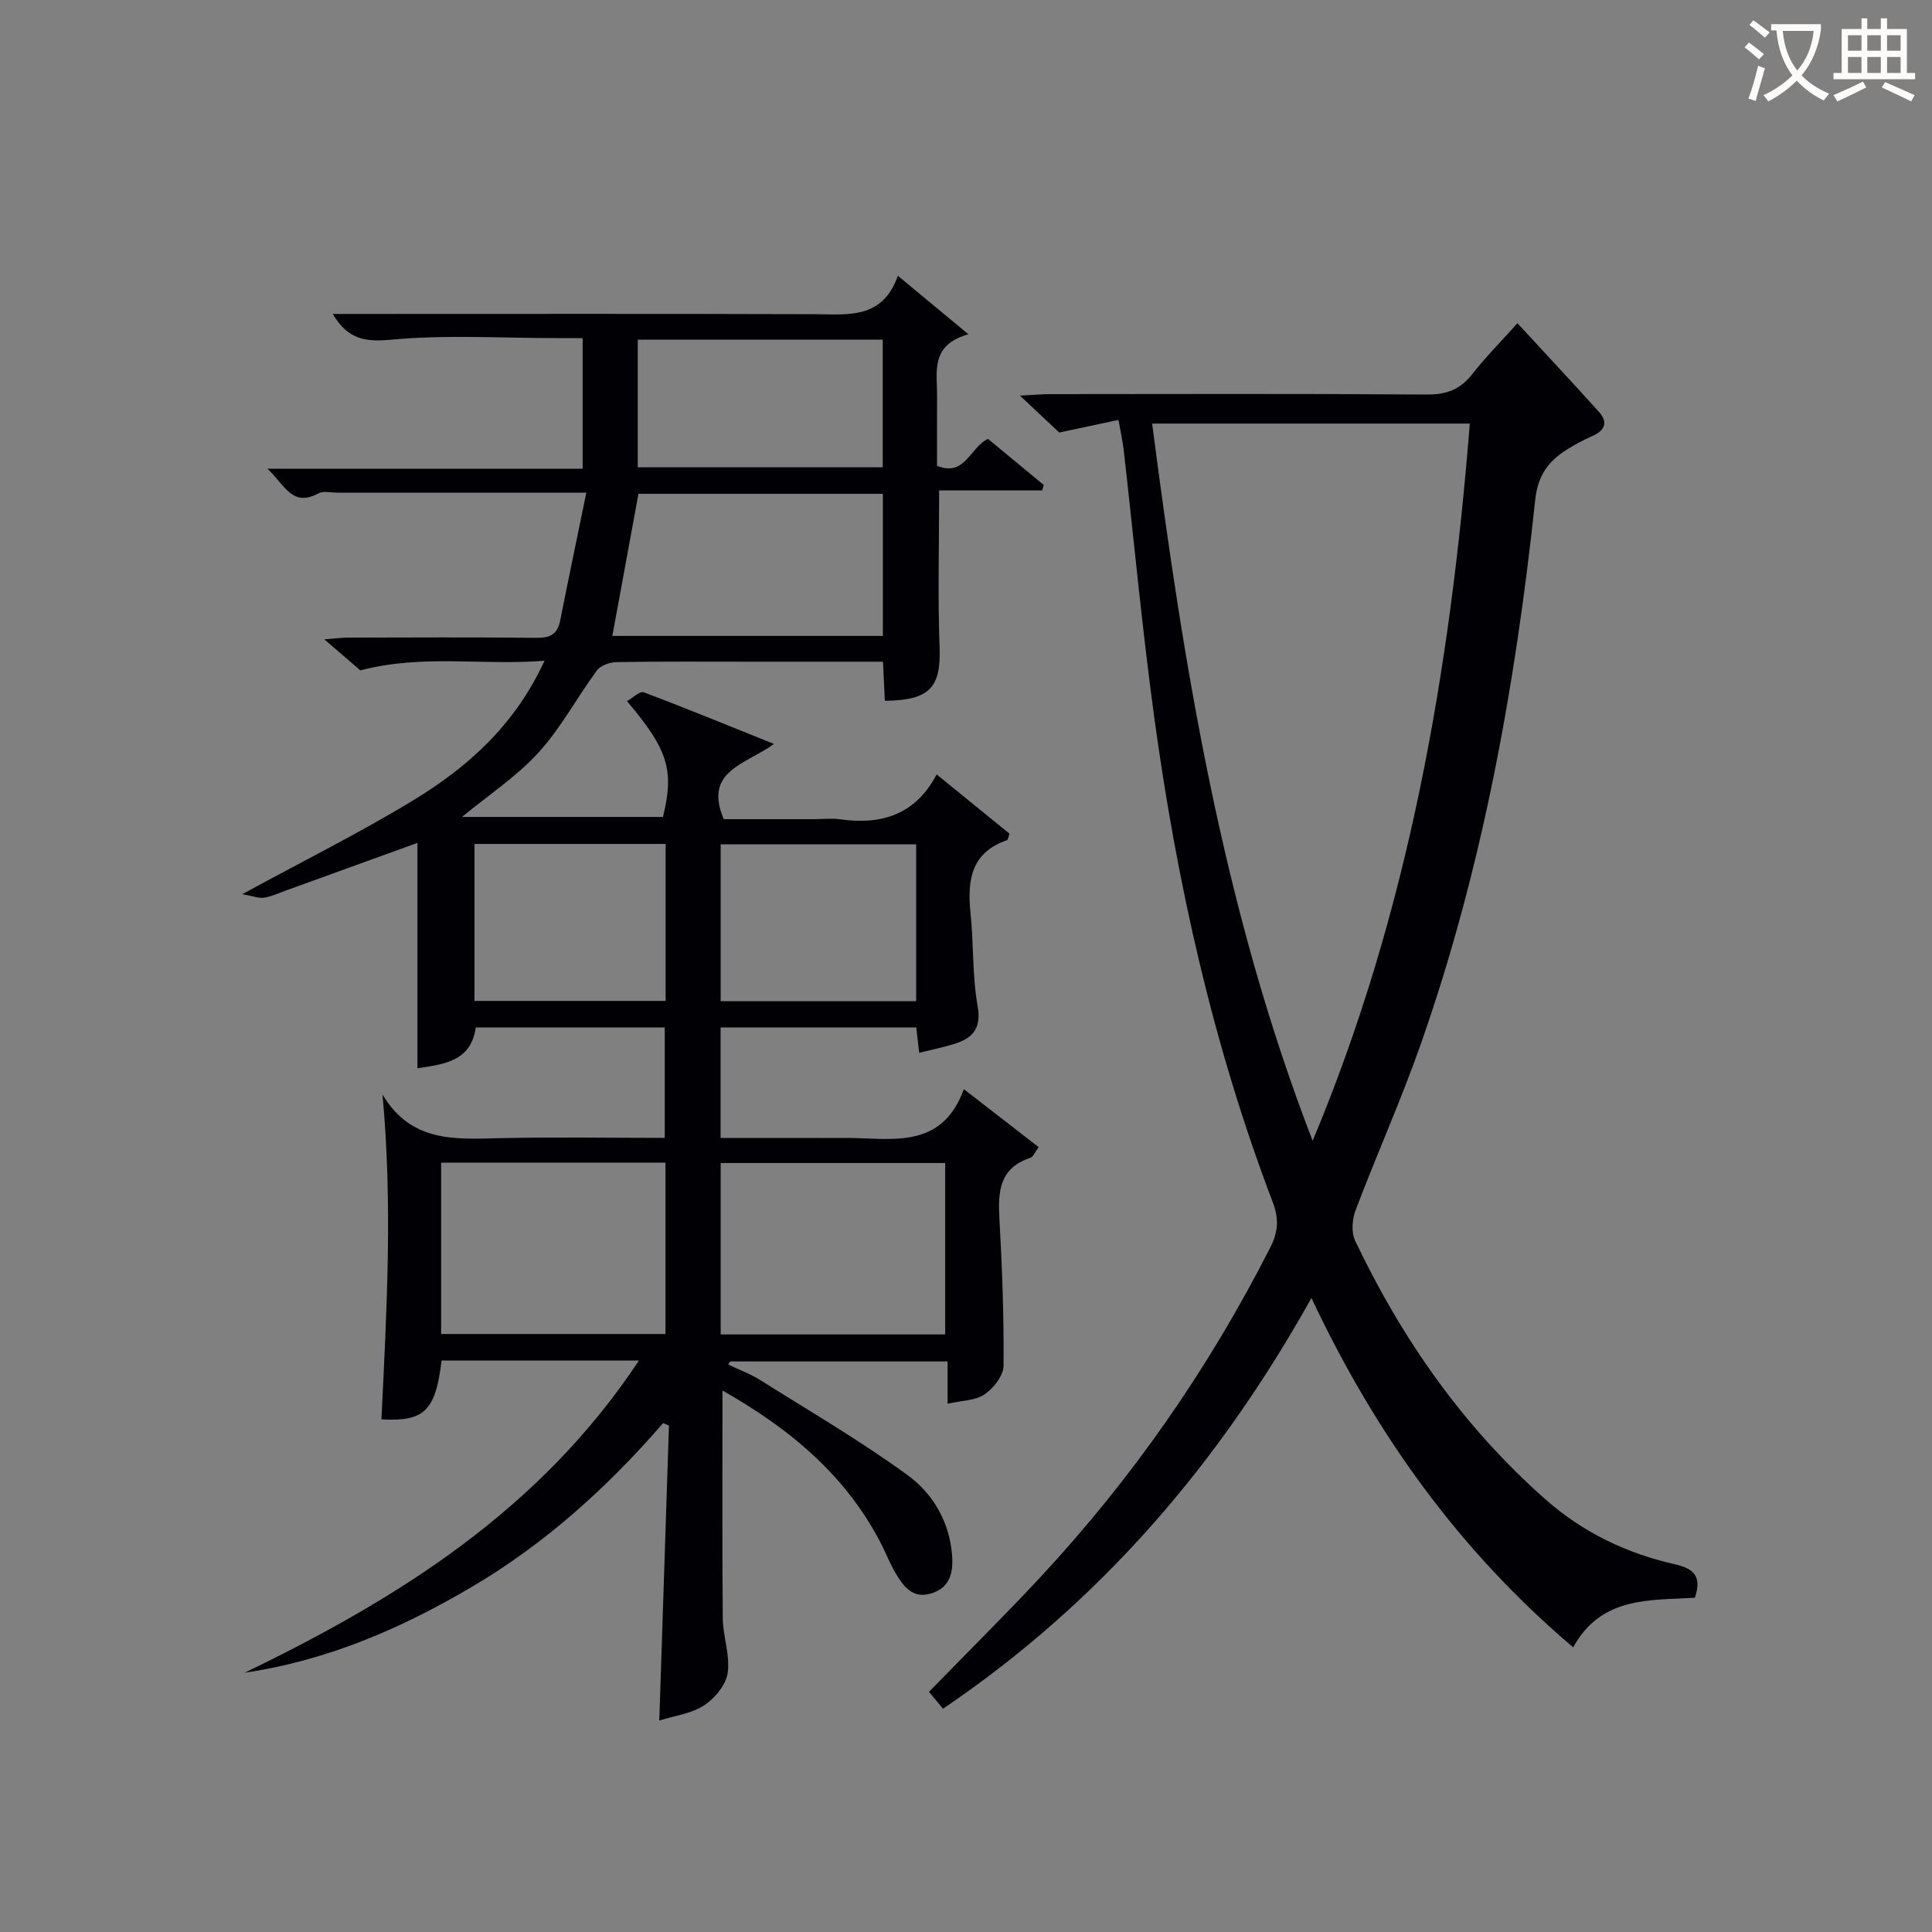 <svg enable-background="new 0 0 400 400" viewBox="0 0 400 400" xmlns="http://www.w3.org/2000/svg"><rect x="0" y="0" width="400" height="400" fill="#808080" stroke="none"/><path d="m132.28 281.69c-14.36 0-27.63 0-40.86 0-1.24 10.41-3.55 12.68-12.45 12.17 1.08-22.24 2.35-44.5.22-67.26 5.92 9.96 15.01 9.26 24.14 9.05 11.3-.26 22.62-.06 34.3-.06 0-7.76 0-15.15 0-22.86-12.92 0-25.87 0-39.13 0-.97 6.98-6.5 7.61-12.07 8.44 0-15.7 0-31.11 0-46.66-8.98 3.26-18.26 6.62-27.53 9.97-1.41.51-2.8 1.17-4.26 1.38-1.05.15-2.2-.33-4.48-.73 12.66-6.9 24.32-12.7 35.42-19.45 11.27-6.85 21-15.51 27.16-28.88-12.95 1.04-25.03-1.41-38.14 1.99-1.56-1.34-4.15-3.57-7.45-6.42 2.21-.17 3.59-.36 4.96-.36 13-.02 26-.1 39 .05 2.83.03 4.32-.79 4.87-3.58 1.7-8.57 3.49-17.12 5.41-26.48-3.78 0-6.39 0-9.01 0-14.17 0-28.33 0-42.5 0-1.33 0-2.91-.41-3.96.15-5.46 2.93-6.93-1.73-10.56-5.11h65.27c0-9.04 0-17.64 0-27.04-1.69 0-3.6 0-5.51 0-11.33 0-22.73-.73-33.97.32-5.47.51-9.1.02-12.26-5.32h5.35c31.5 0 63-.06 94.49.05 6.9.03 13.95 1.09 17.17-7.95 4.99 4.13 9.25 7.67 14.61 12.11-7.96 2.21-6.47 7.8-6.5 12.8-.03 4.82-.01 9.63-.01 14.43 5.84 2.36 6.75-3.77 10.55-5.58 3.76 3.11 7.65 6.33 11.54 9.55-.11.38-.21.75-.32 1.13-7.01 0-14.01 0-21.33 0 0 11.27-.3 21.86.09 32.42.31 8.31-1.95 11.04-11.33 11.13-.12-2.51-.25-5.06-.39-8.09-9.21 0-18.16 0-27.12 0-9.33 0-18.67-.07-28 .08-1.4.02-3.32.67-4.09 1.71-4.14 5.6-7.45 11.9-12.09 17-4.52 4.96-10.31 8.77-15.86 13.35h41.61c2.36-9.66 1.11-13.87-7.45-23.98 1.23-.69 2.67-2.13 3.45-1.83 8.66 3.25 17.22 6.77 26.98 10.69-5.85 4.29-14.64 5.52-10.4 15.58h18.73c1.83 0 3.7-.22 5.49.04 8.48 1.19 15.48-.99 19.87-9.3 5.51 4.49 10.36 8.43 15.08 12.27-.29.79-.33 1.27-.52 1.34-7.4 2.54-8.25 8.23-7.56 14.96.67 6.44.35 13.01 1.47 19.35.87 4.89-1.18 6.78-5.1 7.96-2.22.67-4.49 1.13-6.99 1.75-.21-1.79-.39-3.39-.61-5.24-13.5 0-26.9 0-40.51 0v22.87h16.43c3 0 6 .03 9 0 9.56-.1 20.2 2.81 24.94-10.1 5.63 4.37 10.44 8.1 15.48 12-.77 1.03-1.12 2.03-1.72 2.22-6.43 2.1-6.72 7.01-6.4 12.65.57 10.13.95 20.29.85 30.43-.02 2.03-2.09 4.64-3.95 5.9-1.89 1.29-4.69 1.26-7.63 1.93 0-3.14 0-5.73 0-8.76-15.29 0-30.15 0-45.01 0-.14.21-.28.43-.42.64 2.22 1.06 4.57 1.92 6.64 3.22 10.23 6.43 20.7 12.55 30.46 19.64 5.23 3.8 8.69 9.61 9.25 16.52.29 3.59-.35 6.8-4.3 8.01-3.9 1.2-5.81-1.53-7.47-4.33-1.01-1.71-1.74-3.59-2.63-5.38-7.27-14.54-19.1-24.35-33.13-32.3 0 16-.08 31.57.06 47.13.04 3.8 1.55 7.69 1.02 11.35-.36 2.47-2.67 5.27-4.89 6.71-2.65 1.72-6.13 2.15-9.27 3.14.68-20.64 1.34-40.85 2-61.06-.4-.18-.8-.35-1.2-.53-11.47 13.24-24.3 24.85-39.38 33.78-14.7 8.7-30.13 15.39-47.25 17.9 31.87-15.4 61.14-33.71 81.61-64.62zm-40.95-40.98v35.48h46.45c0-12 0-23.59 0-35.48-15.6 0-30.99 0-46.45 0zm104.36 35.57c0-11.99 0-23.7 0-35.49-15.68 0-31.04 0-46.48 0v35.49zm-12.9-174.04c-17.32 0-34.07 0-50.6 0-1.84 10-3.63 19.73-5.41 29.42h56.01c0-9.92 0-19.51 0-29.42zm-33.58 105.05h40.47c0-11.01 0-21.71 0-32.49-13.68 0-27.04 0-40.47 0zm33.55-136.97c-17.04 0-33.74 0-50.72 0v26.43h50.72c0-8.83 0-17.42 0-26.43zm-84.52 136.91h39.57c0-10.97 0-21.57 0-32.5-13.23 0-26.28 0-39.57 0z" fill="#010105"/><path d="m231.57 86.94c-4.08.87-7.84 1.67-12.26 2.61-2.03-1.9-4.64-4.36-8.14-7.64 2.8-.14 4.52-.31 6.24-.31 26-.02 51.99-.1 77.99.08 4.05.03 6.91-1.01 9.4-4.2 2.75-3.52 5.92-6.71 9.37-10.56 5.79 6.29 11.42 12.28 16.91 18.4 1.95 2.18 1.12 3.86-1.47 4.99-1.82.79-3.59 1.75-5.27 2.81-3.8 2.4-5.96 5.36-6.49 10.36-4.08 38.37-10.88 76.24-23.72 112.77-4.07 11.57-9.11 22.8-13.46 34.28-.72 1.89-.93 4.62-.1 6.36 9.69 20.33 22.34 38.47 39.36 53.5 7.86 6.94 16.82 11.2 26.84 13.48 3.76.86 5.68 2.37 4.13 6.93-9.15.56-19.37-.37-25.19 10.26-23.45-19.87-40.87-44.01-54.19-72.33-19.2 34.4-43.77 63.02-76.27 85.04-1.08-1.3-2.1-2.51-2.92-3.49 7.9-8.12 15.7-15.82 23.16-23.84 19.03-20.48 34.83-43.22 47.51-68.17 1.66-3.26 1.81-5.96.51-9.37-12.42-32.58-19.92-66.41-24.6-100.86-2.48-18.26-4.18-36.63-6.27-54.95-.2-1.77-.61-3.53-1.07-6.15zm40.2 149.25c19.93-47.57 28.47-97.39 32.54-148.49-22.28 0-43.68 0-65.77 0 6.56 50.75 14.73 100.69 33.23 148.49z" fill="#010105"/><g fill="#fcfbfa"><path d="m362.1 8.8c1.1.8 2.1 1.6 3.1 2.4l-1 1.1c-1.3-1.1-2.3-2-3-2.5zm1.9 4.8c.5.2.9.4 1.4.5-.6 2.3-1.3 4.5-1.9 6.8l-1.5-.5c.8-2.1 1.4-4.3 2-6.8zm-1-9.4c1.3.9 2.4 1.8 3.4 2.5l-1 1.1c-1.4-1.2-2.4-2.1-3.2-2.6zm3.7 2.2v-1.4h10.3v1.2c-.5 3.6-1.8 6.8-4 9.4 1.5 1.6 3.4 2.8 5.7 3.8-.3.4-.7.8-1.1 1.4-2.3-1.1-4.1-2.5-5.6-4.1-1.6 1.6-3.6 3.1-5.9 4.3-.3-.5-.7-.9-1-1.3 2.4-1.1 4.4-2.5 6-4.1-1.9-2.5-3-5.6-3.3-9.3h-1.1zm8.8 0h-6.4c.3 3.3 1.3 6 3 8.2 2-2.3 3.1-5.1 3.4-8.2z"/><path d="m385.3 3.8h1.3v2.2h2.8v-2.2h1.3v2.2h4.1v9.1h1.7v1.3h-16.9v-1.3h1.7v-9.1h4.1v-2.2zm.4 13.1.7 1.2c-1.8.9-3.8 1.9-6 2.9-.2-.4-.5-.8-.8-1.3 2.3-1 4.3-1.9 6.1-2.8zm-3.1-6.4h2.8v-3.2h-2.8zm0 4.6h2.8v-3.3h-2.8zm4-4.6h2.8v-3.2h-2.8zm0 4.6h2.8v-3.3h-2.8zm3.7 1.9c2.1.9 4.1 1.8 6.1 2.7l-.7 1.3c-2.2-1.1-4.2-2-6.1-2.9zm3.2-9.7h-2.8v3.2h2.8zm-2.8 7.8h2.8v-3.3h-2.8z"/></g></svg>
